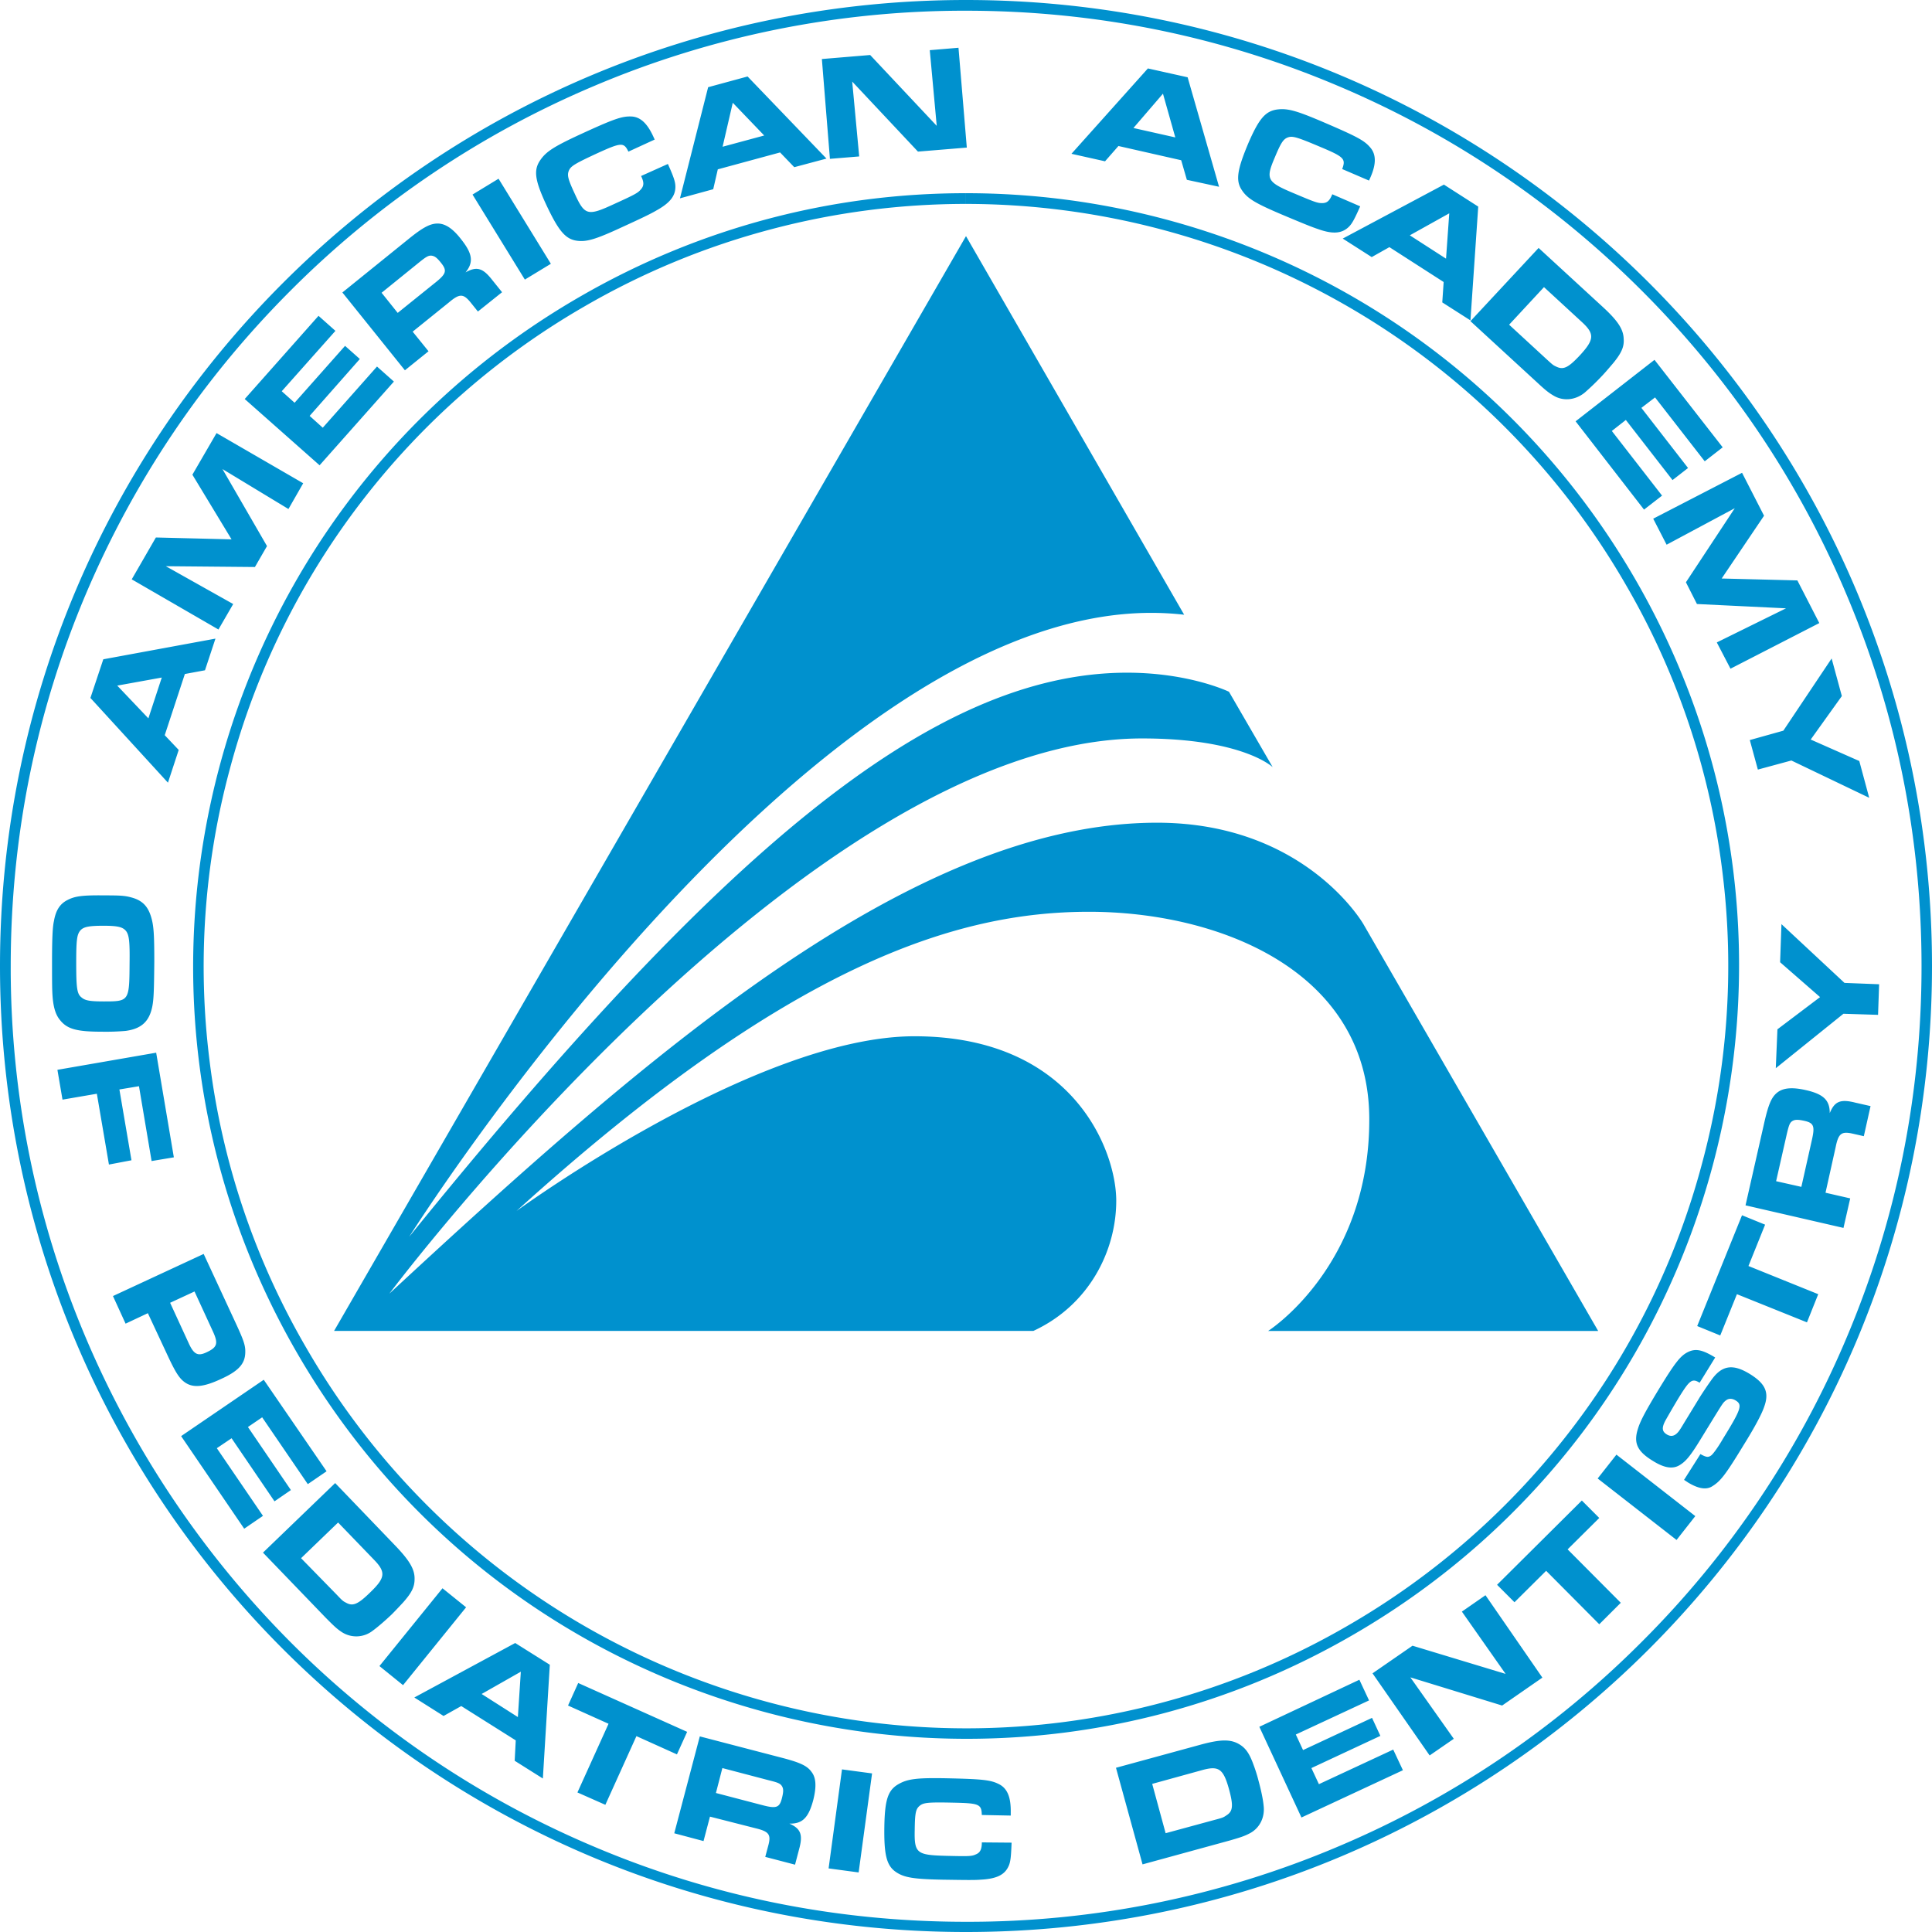 <svg role="img" xmlns="http://www.w3.org/2000/svg" width="60" height="60" viewBox="0 0 60 60"><title>american academy of pediatric dentistry</title><path d="M2.808 21.675l.4-1.2 3.483-.642-.325.983-.625.116-.625 1.9.434.458-.334 1.017-2.408-2.632zm2.216-.633l-1.383.25.967 1.017.416-1.267zm-.933-3.05l.75-1.3 2.35.058-1.216-2.008.75-1.292 2.691 1.558-.458.8-2.049-1.241 1.383 2.392-.375.65-2.767-.025 2.092 1.175-.458.791-2.693-1.558zm5.801-8.184l.525.467L8.75 12.15l.399.358 1.567-1.767.459.408-1.559 1.767.408.367 1.684-1.9.525.467-2.308 2.6L7.6 12.392l2.292-2.584zm.741-.725L12.716 7.4c.425-.342.65-.458.875-.458.233 0 .467.15.725.483.359.45.4.717.142 1.034.342-.192.534-.142.826.233l.308.383-.75.6-.241-.3c-.217-.258-.333-.258-.659.017l-1.126.908.492.609-.733.591-1.942-2.417zm2.867-.291c.358-.283.392-.383.2-.625-.125-.158-.192-.208-.283-.225-.1-.017-.175.025-.392.2l-1.174.95.5.625 1.149-.925zm1.175-2.75l.808-.492 1.625 2.642-.808.491-1.625-2.641zm6.067-.95c.183.408.233.558.233.708 0 .292-.175.508-.6.742-.167.1-.5.258-1.067.517-.808.375-1.092.458-1.392.417-.358-.05-.575-.309-.967-1.15-.341-.742-.383-1.05-.166-1.359.183-.266.441-.425 1.233-.792 1.05-.483 1.292-.566 1.583-.558.283.008.5.208.691.625l.042.092-.816.375c-.142-.292-.216-.292-.966.05-.7.325-.825.4-.884.542-.058.142-.025.267.184.717.309.675.4.7 1.225.317.642-.292.733-.342.825-.45.1-.11.108-.218.009-.419l.833-.374zm1.25-2.384l1.225-.333 2.45 2.55-1 .267-.441-.458-1.934.525-.142.617-1.033.283.875-3.451zm1.741 1.5l-.976-1.017-.316 1.366 1.292-.349zm1.791-2.375l1.5-.125 2.067 2.2-.216-2.35.892-.075.258 3.1-1.517.125-2.042-2.175.217 2.325-.909.075-.25-3.1zm10.125.292l1.234.275.976 3.4-1-.216-.176-.608-1.949-.442-.416.475-1.043-.233 2.374-2.651zm.851 2.142l-.383-1.358-.917 1.066 1.3.292zm5.742 2.141c-.185.417-.259.55-.367.65-.217.2-.5.217-.959.05-.183-.059-.524-.2-1.099-.442-.825-.35-1.075-.5-1.242-.75-.208-.3-.159-.633.199-1.483.327-.75.526-.983.892-1.033.326-.042.608.042 1.409.383 1.066.458 1.292.575 1.482.8.185.216.185.517 0 .933l-.041.092-.833-.358c.117-.317.067-.375-.69-.692-.709-.3-.851-.341-.992-.292-.142.05-.217.158-.408.617-.293.684-.251.767.582 1.117.65.275.741.308.883.308.151 0 .233-.066.317-.275l.867.375zm2.6-.675l1.066.683-.242 3.534-.875-.559.043-.633-1.685-1.083-.549.309-.9-.575 3.142-1.676zm.066 2.3l.1-1.408-1.225.683 1.125.725zm2.875-.333l1.975 1.816c.484.442.658.708.667 1.008.018.242-.066.434-.316.742-.092.108-.233.275-.334.383a7.61 7.61 0 0 1-.558.542c-.292.241-.676.275-.975.092-.158-.092-.267-.184-.509-.409l-2.067-1.9L47.783 7.7zm.25 3.458c.192.175.2.183.309.233.216.1.367.025.733-.367.441-.483.449-.658.05-1.025L47.95 8.917l-1.083 1.167 1.166 1.074zm5.467 2.734l-.558.434-1.543-1.984-.424.325 1.449 1.867-.482.375-1.45-1.867-.435.342 1.56 2.008-.56.434-2.125-2.742 2.45-1.909 2.118 2.717zm.601.791l.683 1.333-1.316 1.95 2.351.059.681 1.325-2.758 1.417-.425-.816 2.149-1.059-2.766-.134-.342-.675 1.517-2.3-2.117 1.133-.416-.808 2.759-1.425zm1.282 8.009l1.5-2.242.317 1.167-.967 1.35 1.509.667.308 1.142-2.417-1.158-1.041.282-.25-.917 1.041-.291zm-50.65 8.549c-.092.483-.342.709-.834.775a7.133 7.133 0 0 1-.758.024c-.75 0-1.05-.082-1.267-.349-.159-.184-.233-.451-.25-.901-.008-.167-.008-.583-.008-.883 0-.742.016-1.117.059-1.3.058-.342.191-.542.425-.658.225-.117.458-.15 1.133-.142.524 0 .649.009.858.067.334.092.509.276.609.626.075.258.092.542.092 1.367-.008.883-.018 1.158-.059 1.374zm-.816-2.324c-.1-.125-.25-.167-.7-.167-.458 0-.625.033-.725.15-.1.125-.125.275-.125.992 0 .817.025.983.175 1.092.107.091.266.116.683.116.783 0 .792-.008.799-1.175.01-.692-.016-.883-.107-1.008zm.933 3.775l.549 3.25-.691.115-.392-2.324-.608.101.375 2.199-.7.133-.375-2.199-1.067.183-.158-.926 3.067-.532zm1.475 6.25l1 2.157c.25.542.3.691.292.909-.008.35-.217.575-.75.816-.534.25-.859.283-1.109.117-.175-.117-.292-.292-.524-.784l-.642-1.375-.692.325-.392-.857 2.817-1.308zm-.467 2.767c.158.349.283.416.55.291.341-.158.375-.275.208-.642l-.575-1.25-.758.351.575 1.25zm4.284 3.983l-.583.399-1.417-2.075-.442.301 1.334 1.958-.509.35-1.333-1.959-.458.309 1.433 2.101-.583.399L5.625 44.6l2.566-1.75 1.951 2.842zm.267.366l1.858 1.934c.458.476.616.75.608 1.05 0 .242-.091.426-.358.726-.1.108-.242.259-.35.367-.2.191-.441.399-.592.508a.827.827 0 0 1-.975.033c-.15-.1-.25-.2-.483-.434l-1.95-2.024 2.242-2.16zm.049 3.467c.175.184.191.199.292.25.208.116.367.05.75-.325.466-.45.492-.625.108-1.018L10.5 47.283l-1.15 1.108 1.108 1.134zm3.284-.2l.733.591-1.958 2.418-.733-.593 1.958-2.416zm2.258 1.7l1.075.675-.216 3.533-.875-.551.033-.633-1.692-1.066-.55.308-.908-.574L16 51.025zm.083 2.3l.092-1.409-1.217.692 1.125.717zm2.816.208l-1.258-.566.316-.7 3.383 1.517-.317.7-1.258-.567-.965 2.133-.867-.384.966-2.133zm2.834.392l2.591.675c.534.142.75.242.883.434.142.184.15.467.05.867-.149.559-.341.741-.741.733.358.157.425.35.3.799l-.125.476-.925-.242.1-.375c.083-.324.008-.416-.409-.516l-1.408-.359-.2.759-.909-.242.793-3.009zm1.934 2.133c.442.117.542.084.617-.216.049-.191.049-.284.008-.358-.05-.092-.125-.125-.4-.192l-1.458-.383-.2.774 1.433.375zm2.482-1.108l.934.125-.417 3.075-.933-.125.416-3.075zm5.267 2.275c-.017.45-.033.609-.099.742-.125.267-.384.383-.868.408-.192.017-.567.009-1.183 0-.892-.017-1.184-.067-1.434-.233-.299-.199-.383-.533-.367-1.449.017-.817.117-1.108.45-1.292.283-.159.583-.191 1.45-.176 1.158.025 1.408.051 1.674.191.25.134.358.409.351.867v.101l-.899-.018c-.009-.341-.083-.366-.901-.383-.775-.017-.916 0-1.033.101-.117.099-.142.224-.149.724-.017.742.049.801.958.826.7.017.809.017.934-.042.133-.051.192-.149.192-.375l.924.008zm3.242-2.325l2.592-.708c.633-.176.95-.184 1.217-.034.208.117.333.284.466.659.051.133.117.341.151.482.074.268.142.584.158.768.049.375-.125.716-.442.875-.158.083-.292.125-.607.216l-2.71.742-.825-3zm3.068 1.617c.25-.066.267-.074.366-.142.199-.125.216-.3.074-.817-.174-.625-.315-.732-.841-.583l-1.542.425.417 1.532 1.526-.415zm4.491-4.351l.3.642-2.274 1.059.225.483 2.142-1 .259.559-2.142 1 .233.5 2.308-1.074.301.641-3.151 1.468-1.308-2.817 3.107-1.461zm.408-.199l1.242-.858 2.891.875L45.4 50.05l.733-.509L47.9 52.1l-1.25.867-2.85-.875L45.149 54l-.75.517-1.774-2.55zm5.392-3.184l-.983.976-.541-.542 2.633-2.617.541.542-.983.975 1.651 1.659-.668.667-1.65-1.66zm1.6-2.867l.583-.741 2.449 1.909-.582.741-2.45-1.909zm3.191-.758c.185.101.242.108.334.042.059-.042.217-.258.366-.518.576-.933.609-1.058.392-1.191-.108-.066-.217-.066-.299 0-.084.066-.084.066-.343.483l-.45.734c-.3.491-.449.675-.642.791-.216.134-.483.092-.841-.134-.475-.291-.6-.549-.458-.991.075-.25.25-.567.6-1.15.566-.934.726-1.125.966-1.241.233-.108.435-.067.834.175l-.483.784c-.233-.143-.308-.084-.634.441-.157.258-.358.607-.433.741-.116.225-.1.334.05.425.108.066.217.059.317-.041.041-.042.058-.05.216-.316l.458-.75c.042-.076.275-.426.367-.551.334-.491.675-.55 1.209-.226.491.301.616.575.457 1.017-.074.226-.291.635-.649 1.209-.558.916-.709 1.108-.967 1.267-.183.117-.433.075-.75-.117-.025-.016-.074-.05-.125-.082l.508-.801zm1.134-4.966l-.518 1.282-.716-.292 1.392-3.441.717.292-.517 1.284 2.167.875-.35.875-2.175-.875zm.267-2.759l.591-2.607c.125-.534.217-.758.4-.9.183-.142.458-.166.867-.075.565.125.758.316.758.718.15-.367.333-.442.792-.326l.475.108-.209.934-.375-.085c-.325-.066-.416.009-.5.425l-.315 1.416.767.176-.209.917-3.042-.701zm2.058-2.017c.101-.441.067-.541-.233-.608-.191-.041-.283-.041-.358 0-.091.051-.117.125-.183.401l-.334 1.474.784.176.324-1.443zm.983-3.933l-2.101 1.691.051-1.208 1.324-1-1.241-1.083.042-1.183 1.958 1.825 1.075.042-.033.95-1.075-.034zm-17.867 9.851h10.25L42.342 28.7s-1.809-3.15-6.409-3.15c-7.625 0-15.824 7.2-23.841 14.625 0 0 12.942-17.242 23.375-17.242 3.134 0 4.058.892 4.058.892l-1.358-2.342s-1.216-.592-3.166-.592c-6.133 0-12.758 5.742-22.292 17.517 0 0 12.225-19.375 23.042-19.375a9.07 9.07 0 0 1 1.024.058L30 7.333l-19.625 34h21.717c1.733-.801 2.574-2.492 2.574-4.043 0-1.55-1.332-5.108-6.267-5.108-4.933 0-12.358 5.426-12.358 5.426 8.492-7.692 13.692-9.292 17.776-9.292 4.091 0 8.707 1.866 8.707 6.442.009 4.576-3.141 6.576-3.141 6.576zM30 .333c4.008 0 7.892.783 11.55 2.333 3.534 1.492 6.708 3.633 9.434 6.358s4.867 5.9 6.358 9.434c1.55 3.658 2.333 7.542 2.333 11.55s-.783 7.892-2.333 11.549a29.517 29.517 0 0 1-6.358 9.434 29.5 29.5 0 0 1-9.434 6.358A29.414 29.414 0 0 1 30 59.683c-4.008 0-7.892-.782-11.55-2.333a29.523 29.523 0 0 1-9.433-6.358 30 30 0 0 1-6.35-9.441A29.437 29.437 0 0 1 .333 30c0-4.008.784-7.892 2.333-11.55 1.5-3.534 3.634-6.7 6.358-9.425a29.539 29.539 0 0 1 9.434-6.358A29.426 29.426 0 0 1 30 .333M30 0C13.433 0 0 13.433 0 30s13.433 30 30 30 30-13.433 30-30S46.575 0 30 0zm-.017 6v.333a23.73 23.73 0 0 1 11.683 3.075 23.59 23.59 0 0 1 8.834 8.767 23.364 23.364 0 0 1 2.992 8.909 23.535 23.535 0 0 1-.634 9.05 23.462 23.462 0 0 1-3.976 8.149 23.573 23.573 0 0 1-7.049 6.217 23.53 23.53 0 0 1-5.801 2.392 23.587 23.587 0 0 1-6.017.783A23.75 23.75 0 0 1 18.331 50.6a23.592 23.592 0 0 1-8.833-8.766 23.364 23.364 0 0 1-2.992-8.909 23.515 23.515 0 0 1 .634-9.05A23.575 23.575 0 0 1 18.165 9.508a23.506 23.506 0 0 1 5.8-2.392 23.592 23.592 0 0 1 6.017-.783V6m.001 0c-4.075 0-8.2 1.033-11.976 3.216C6.524 15.842 2.591 30.525 9.216 42c4.442 7.7 12.509 12 20.808 12C34.1 54 38.225 52.967 42 50.783 53.483 44.158 57.416 29.475 50.791 18 46.342 10.3 38.274 5.992 29.983 6z" fill="#0091ce"/></svg>